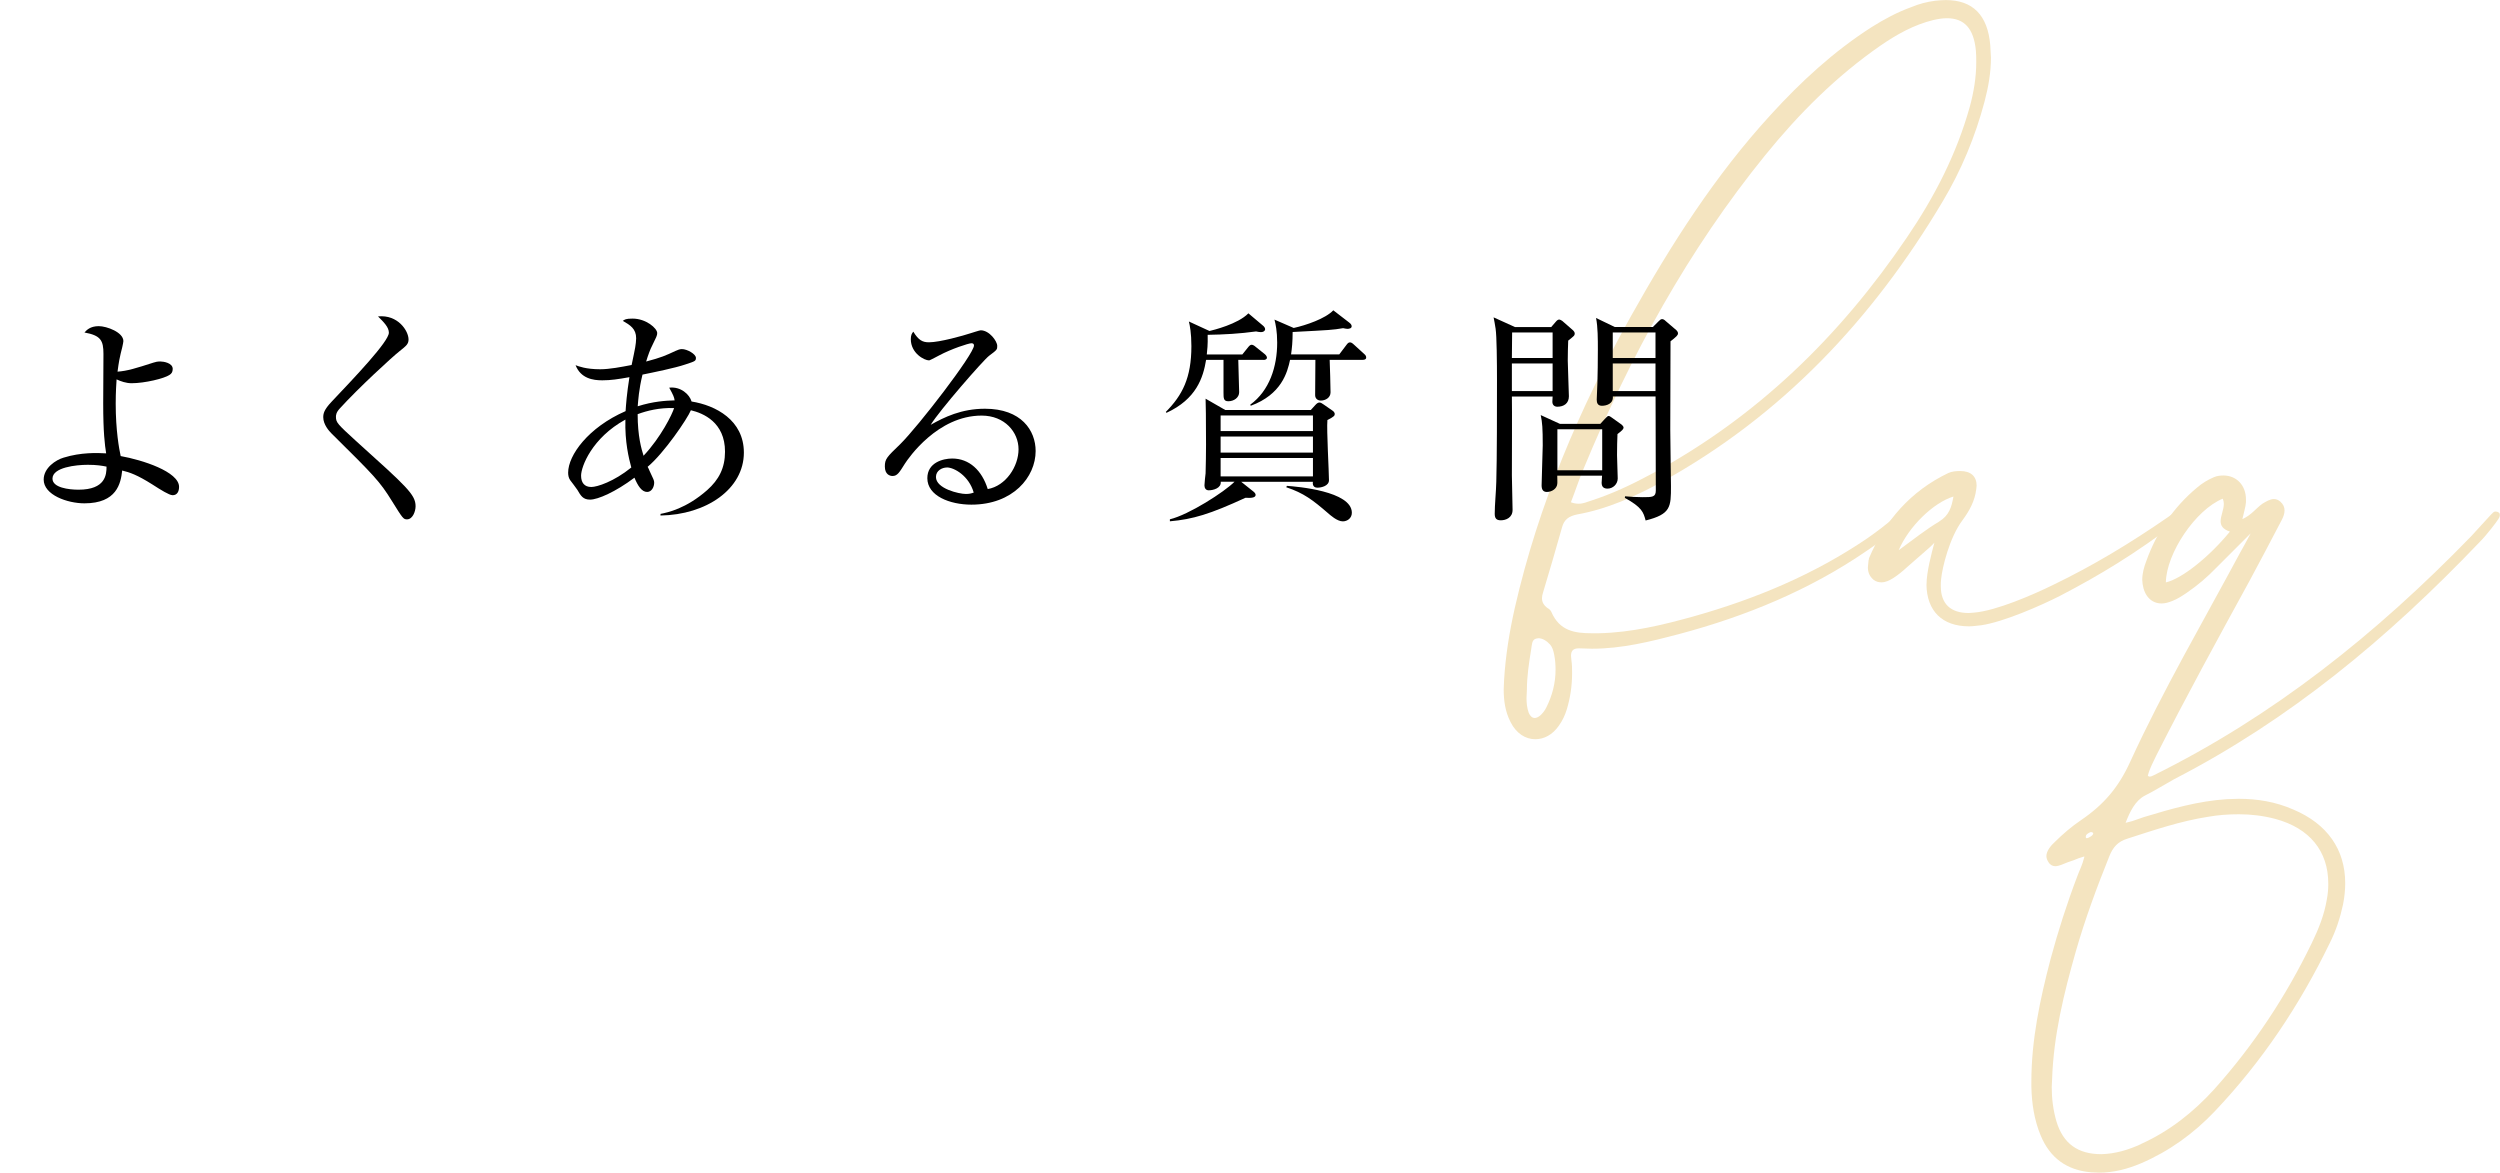 <?xml version="1.0" encoding="UTF-8"?>
<svg id="_レイヤー_2" data-name="レイヤー 2" xmlns="http://www.w3.org/2000/svg" width="397.75" height="186.57" viewBox="0 0 397.75 186.57">
  <g id="_レイヤー_1-2" data-name="レイヤー 1">
    <g>
      <path d="M240.32,114.86c-.85-1.65-1.08-3.42-1.08-5.18l.06-1.48c.23-3.87.85-7.68,1.71-11.5,3.76-16.45,10.3-31.76,18.5-46.44,6.37-11.38,13.38-22.37,22.25-32.04,4.78-5.24,9.96-10.02,15.99-13.89,1.99-1.25,4.1-2.39,6.32-3.19,1.2-.51,2.5-.85,3.81-1.02.57-.06,1.14-.11,1.71-.11,4.27,0,6.66,2.39,7.06,7.17l.11,1.99c0,2.33-.4,4.67-1.02,7-1.48,5.58-3.7,10.93-6.66,15.88-11.1,18.67-25.56,34.09-44.79,44.68-4.21,2.28-8.59,4.27-13.38,5.12-1.31.28-2.05.8-2.39,2.05-.97,3.47-1.99,6.94-3.02,10.36-.11.34-.17.63-.17.91,0,.63.28,1.14.91,1.59.23.11.46.34.57.57,1.31,3.07,3.76,3.42,6.43,3.42h1.14c5.18-.11,10.13-1.31,15.03-2.67,9.9-2.79,19.18-6.66,27.72-12.46,1.59-1.14,2.79-1.99,4.72-3.7.23-.23.63-.51.97-.51.11,0,.23.06.34.17.17.17.23.29.23.4,0,.34-.23.68-.51.97-1.88,1.82-3.81,3.3-5.86,4.67-9.11,6.26-19.24,10.42-29.88,13.26-4.55,1.2-9.11,2.33-13.83,2.33l-2.11-.06c-.97,0-1.25.46-1.25,1.2l.06.68c.11.68.11,1.42.11,2.11,0,1.94-.28,3.87-.85,5.75-.28.91-.68,1.76-1.25,2.56-1.02,1.48-2.39,2.16-3.76,2.16-1.54,0-3.02-.91-3.93-2.73ZM244.99,113.89c.4-.34.8-.85,1.02-1.31.97-1.93,1.48-3.93,1.48-6.03,0-.8-.06-1.65-.23-2.45-.11-.57-.28-1.14-.63-1.54-.51-.57-1.2-1.02-1.88-1.02l-.34.06c-.74.17-.68,1.08-.8,1.71-.34,2.11-.68,4.27-.68,6.43l-.06,1.31c0,.74.06,1.54.34,2.33.23.57.57.85.97.85.23,0,.51-.11.8-.34ZM253.07,79.68c3.36-1.08,6.49-2.56,9.56-4.21,16.85-9.05,30.11-21.97,40.75-37.68,4.38-6.43,7.91-13.26,10.02-20.83.63-2.33,1.02-4.67,1.02-7.06,0-.63,0-1.25-.06-1.88-.34-3.47-1.82-5.12-4.61-5.12-.68,0-1.37.11-2.16.29-3.07.74-5.8,2.28-8.37,4.04-7.06,4.89-13.03,10.87-18.38,17.47-12.24,15.08-21.46,31.93-28.86,49.8-.74,1.71-1.31,3.53-2.05,5.41.46.17.85.23,1.25.23.74,0,1.31-.28,1.88-.46Z" fill="#f4e4c0"/>
      <path d="M306.51,93c0-1.99.8-4.95,1.25-6.66-.11.11-.28.34-.74.74l-3.58,3.13c-.68.63-1.42,1.25-2.22,1.76-.63.4-1.25.68-1.88.68-.46,0-.85-.11-1.25-.4-.68-.57-.91-1.25-.91-1.99l.11-1.14c.06-.06.06-.17.06-.29,2.56-6.03,6.66-10.7,12.58-13.55.57-.28,1.31-.34,1.93-.34,1.71,0,2.62.85,2.62,2.33l-.06.57c-.23,1.88-1.08,3.42-2.16,4.89-2.11,2.79-3.24,7.57-3.42,9.33-.06.4-.06.8-.06,1.2,0,2.79,1.54,4.27,4.44,4.27l.85-.06c3.53-.29,9.39-2.85,12.52-4.38,6.49-3.13,12.41-6.72,18.33-10.81,1.02-.74,1.31-.91,1.65-.91l.4.06c.23.17.28.34.28.46,0,.46-.4.8-.85,1.14-6.72,5.07-12.12,8.37-18.67,11.78-3.13,1.59-8.99,4.15-12.52,4.67-.63.06-1.31.17-1.94.17-4.27,0-6.72-2.45-6.77-6.66ZM308.51,82.98c1.59-.97,1.99-2.28,2.28-3.98-3.19.97-7.11,4.78-8.71,8.54,2.33-1.71,4.33-3.3,6.43-4.55Z" fill="#f4e4c0"/>
      <path d="M332.64,186.51c-3.81-.34-6.49-2.28-7.97-5.86-1.02-2.45-1.42-5.07-1.48-7.74v-.8c0-6.66,1.37-13.09,3.07-19.58,1.2-4.44,2.62-8.88,4.27-13.2.28-.8.74-1.59,1.08-2.96v-.11l-.91.29c-.57.23-.97.4-1.71.63-.63.23-1.37.63-1.99.63-.4,0-.8-.17-1.08-.63-.23-.34-.34-.68-.34-.97,0-.85.74-1.71,1.37-2.28,1.2-1.2,2.73-2.5,4.1-3.42,3.7-2.5,6.03-5.29,7.85-9.28,5.24-11.44,11.61-22.31,17.53-33.35.4-.74.91-1.59,1.65-3.02l-5.35,5.35c-1.65,1.71-3.07,2.9-4.89,4.15-.68.46-1.48.97-2.22,1.25-.57.23-1.14.4-1.71.4-1.59,0-2.73-1.14-3.02-3.07l-.06-.68c0-1.02.28-2.05.63-2.96,1.65-4.61,4.33-8.59,8.08-11.72.8-.68,1.71-1.25,2.67-1.65.51-.23,1.08-.28,1.54-.28,2.05,0,3.58,1.54,3.58,3.81v.46c-.06.8-.34,1.59-.57,2.67,1.42-.63,2.16-1.71,3.19-2.45.57-.34,1.2-.74,1.82-.74.34,0,.68.11,1.02.4.51.46.68.91.68,1.42,0,.46-.17.97-.4,1.42-1.71,3.25-3.42,6.55-5.18,9.79-5.01,9.16-10.07,18.38-14.8,27.72-.51,1.08-1.08,2.11-1.37,3.24.06.11.17.17.29.17.28,0,.51-.17.68-.23,18.95-9.39,35.23-22.31,50.48-38.02l3.13-3.42c.34-.34.46-.51.74-.51.11,0,.4.06.51.17.17.11.17.29.17.4,0,.23-.11.46-.23.63-.29.46-1.82,2.5-3.02,3.7-14.68,15.37-30.22,28.23-48.55,37.68-1.54.85-3.07,1.82-4.67,2.62-1.54.8-2.39,2.56-3.07,4.33.51-.11.85-.23,1.08-.28.57-.17.91-.34,1.82-.63,4.33-1.31,8.65-2.56,13.2-2.85l1.88-.06c2.96,0,5.86.46,8.71,1.71,5.41,2.28,8.25,6.37,8.25,11.72,0,1.08-.11,2.16-.34,3.36-.46,2.16-1.14,4.21-2.11,6.15-4.78,9.85-10.76,18.84-18.33,26.81-3.36,3.53-7.23,6.32-11.72,8.25-2.16.91-4.38,1.48-6.66,1.48l-1.37-.06ZM340.61,182.02c4.55-2.05,8.37-5.07,11.72-8.77,6.26-7,11.38-14.74,15.48-23.22,1.08-2.22,1.99-4.5,2.39-6.94.17-.85.23-1.71.23-2.5,0-5.18-2.96-8.82-8.42-10.3-1.93-.51-3.87-.74-5.8-.74-1.65,0-3.24.11-4.9.4-4.38.68-8.59,2.11-12.81,3.47-1.54.46-2.33,1.37-2.9,2.79-1.99,4.95-3.87,10.02-5.35,15.2-1.88,6.6-3.53,13.32-3.76,20.26l-.06,1.31c0,1.82.23,3.64.74,5.41,1.08,3.58,3.42,5.24,7.17,5.24,2.22-.06,4.27-.68,6.26-1.59ZM332.24,133.3c.29-.17.68-.29.8-.68-.06-.17-.17-.23-.28-.23h-.17c-.34.17-.74.34-.74.74v.06c0,.11.06.17.17.17l.23-.06ZM354.78,84.58c-1.2-.4-1.48-1.02-1.48-1.65,0-.85.51-1.82.51-2.79,0-.28-.06-.51-.17-.8-4.33,1.76-8.99,8.71-9.05,13.32,2.5-.57,6.83-3.98,10.19-8.08Z" fill="#f4e4c0"/>
    </g>
    <g>
      <path d="M27.43,78.78c-.5,0-1.84-.83-3.17-1.69-2.45-1.55-3.63-1.94-4.82-2.23-.22,2.05-.86,5.22-6.01,5.22-2.7,0-6.48-1.33-6.48-3.78,0-1.87,1.94-3.13,3.17-3.49,2.77-.86,5.36-.76,6.77-.68-.22-1.37-.47-3.35-.47-7.96,0-.72.04-7.6.04-7.85,0-2.16-.43-2.95-3.02-3.42.32-.36.9-1.01,2.27-1.01,1.26,0,3.92.97,3.92,2.38,0,.25-.32,1.62-.43,1.98-.14.61-.29,1.26-.5,2.88,1.55-.11,2.92-.54,5.72-1.44.32-.11.65-.18,1.08-.18.5,0,1.98.22,1.98,1.19,0,.5-.21.76-.5.94-.83.58-3.96,1.33-6.05,1.33-.86,0-1.69-.29-2.38-.61-.04.65-.14,1.98-.14,3.85,0,4.28.54,7.2.79,8.35,3.42.61,9.29,2.48,9.29,4.9,0,.72-.29,1.33-1.04,1.33ZM13.97,73.95c-1.87,0-5.62.4-5.62,2.2,0,1.44,2.59,1.76,4.14,1.76,4.32,0,4.46-2.41,4.46-3.67-.72-.14-1.51-.29-2.99-.29Z"/>
      <path d="M64.76,82.63c-.58,0-.68-.14-2.38-2.88-1.98-3.2-2.81-4.03-9.65-10.8-.36-.36-1.3-1.4-1.3-2.56,0-.58.11-1.19,1.33-2.48,3.64-3.85,9.11-9.57,9.11-10.98,0-.86-.79-1.66-1.73-2.59,3.17-.32,4.86,2.3,4.86,3.67,0,.72-.36,1.01-1.44,1.87-1.15.9-6.52,5.83-9.5,9.11-.61.65-.61,1.12-.61,1.33,0,.9.25,1.15,3.17,3.82,8.06,7.27,9.5,8.53,9.5,10.4,0,.83-.47,2.09-1.37,2.09Z"/>
      <path d="M105.09,82.05v-.29c1.12-.22,4.07-.83,7.42-3.78,1.87-1.66,2.84-3.53,2.84-6.12,0-4.68-3.46-6.12-5.43-6.59-.54,1.33-4.28,6.84-6.88,9,.11.18.22.43.32.68.61,1.3.72,1.48.72,1.84,0,.68-.4,1.48-1.12,1.48-.86,0-1.48-.97-2.02-2.27-3.02,2.27-5.83,3.49-7.06,3.49-1.12,0-1.48-.61-2.02-1.55-.07-.14-1.04-1.4-1.15-1.55-.25-.36-.32-.79-.32-1.19,0-2.77,3.2-7.2,9.14-9.79.07-1.04.18-2.7.61-5.4-1.8.32-2.95.5-4.32.5-1.48,0-3.42-.29-4.25-2.41.47.18,1.66.65,3.92.65,1.48,0,3.35-.36,5-.68.07-.29.29-1.44.36-1.73s.36-1.66.36-2.52c0-1.51-.94-2.09-2.12-2.77.29-.22.5-.36,1.55-.36,2.16,0,3.92,1.55,3.92,2.3,0,.4-.11.58-.86,2.12-.22.4-.61,1.44-.9,2.41,2.45-.65,3.06-.94,4.68-1.69.36-.14.61-.29,1.01-.29.83,0,2.23.79,2.23,1.4,0,.5-.14.54-1.66,1.04-1.69.58-5.08,1.26-6.84,1.62-.58,2.38-.68,4.1-.76,5.04,2.48-.79,4.5-.9,5.87-.94-.07-.5-.18-.79-.86-2.02,1.84-.22,3.24,1.08,3.56,2.2,3.82.61,8.32,2.95,8.32,8.13,0,5.8-5.98,9.9-13.28,10.01ZM99.51,66.75c-5.33,2.92-7.06,7.49-7.06,8.93,0,1.12.54,1.8,1.62,1.8.94,0,3.6-.86,6.37-3.1-.4-1.48-1.04-4.07-.94-7.63ZM101.45,65.89c0,3.53.61,5.58.94,6.62,2.77-2.95,4.57-6.62,4.86-7.59-2.38-.07-4.32.43-5.79.97Z"/>
      <path d="M154.56,80.29c-3.46,0-7.02-1.4-7.02-4.21,0-2.48,2.48-3.13,3.96-3.13,2.7,0,4.72,1.87,5.65,4.86,2.88-.5,4.9-3.6,4.9-6.33s-2.2-5.36-5.87-5.36c-7.02,0-11.66,6.8-12.2,7.63-.9,1.44-1.22,1.98-1.98,1.98-.43,0-1.22-.25-1.22-1.51,0-1.19.29-1.48,2.45-3.56,2.88-2.84,11.73-14.33,11.73-15.69,0-.22-.11-.36-.4-.36-.47,0-3.2.9-5.15,1.94-.07.04-1.48.79-1.58.79-.79,0-2.92-1.15-2.92-3.38,0-.65.18-.94.4-1.19.83,1.37,1.48,1.69,2.48,1.69,1.73,0,5.54-1.08,6.62-1.44.25-.07,1.44-.47,1.62-.47,1.37,0,2.63,1.73,2.63,2.48,0,.58,0,.61-1.3,1.58-.94.72-7.85,8.64-9.29,10.98,2.16-1.22,4.89-2.56,8.64-2.56,5.79,0,8.06,3.46,8.06,6.73,0,4.14-3.6,8.53-10.22,8.53ZM150.64,74.38c-.72,0-1.73.47-1.73,1.51,0,1.87,3.71,2.7,4.75,2.7.54,0,.83-.07,1.26-.22-.76-2.66-3.1-4-4.28-4Z"/>
      <path d="M201.04,57.25h-4.03c0,.83.14,4.43.14,5.15,0,.86-.83,1.44-1.73,1.44-.76,0-.76-.5-.76-1.4v-5.18h-2.77c-.47,2.84-1.55,6.23-6.3,8.42l-.11-.14c2.63-2.66,4.07-5.4,4.07-10.47,0-2.09-.25-3.31-.4-3.92l3.28,1.51c.58-.14,4.5-1.08,6.19-2.81l2.3,1.94c.18.14.36.36.36.58,0,.29-.29.47-.65.47-.22,0-.5-.04-.79-.11-2.56.36-5.11.5-7.7.54.04,1.66-.07,2.41-.14,3.13h5.65l.9-1.12c.22-.29.4-.43.58-.43s.4.11.68.36l1.4,1.12c.22.18.36.4.36.58,0,.25-.29.36-.54.36ZM211.19,66.86c-.14,1.51.25,8.17.25,9.54,0,.9-1.19,1.19-1.84,1.19-.29,0-.83-.11-.72-.94h-11.41l1.98,1.58c.14.11.32.32.32.5,0,.4-.5.54-1.62.47-5.62,2.59-8.35,3.42-12.02,3.74v-.32c3.02-.72,8.67-4.35,10.29-5.98h-2.2c.11,1.04-1.22,1.37-1.91,1.37-.5,0-.68-.4-.68-.79,0-.29.14-1.62.18-1.91.04-1.51.07-3.06.07-4.57,0-5.04-.04-5.72-.07-7.31l3.13,1.8h13.61l.72-.79c.22-.25.43-.4.65-.4.18,0,.4.11.68.32l1.4.97c.22.14.36.36.36.54,0,.25-.11.43-1.19.97ZM208.89,66.1h-14.69v2.48h14.69v-2.48ZM208.89,69.45h-14.69v2.56h14.69v-2.56ZM208.89,72.87h-14.69v2.92h14.69v-2.92ZM216.81,57.25h-5.26c.04.5.14,4.64.14,5.18,0,.83-.79,1.3-1.55,1.3-.5,0-.9-.32-.9-.86,0-.86.04-4.79.04-5.62h-4.03c-.43,2.02-1.37,5.51-6.26,7.31l-.07-.18c3.06-2.23,4.28-6.05,4.28-9.86,0-1.84-.25-2.95-.43-3.67l3.06,1.33c1.94-.43,5.04-1.48,6.3-2.81l2.52,1.94c.29.22.4.4.4.61,0,.32-.4.4-.68.4-.18,0-.47-.07-.68-.11-1.73.29-1.94.29-8.03.61,0,1.55-.11,2.59-.25,3.56h7.67l1.12-1.48c.21-.29.36-.43.58-.43s.4.14.68.4l1.58,1.44c.25.22.32.36.32.58,0,.29-.29.36-.54.36ZM213.64,82.95c-.9,0-2.02-1.01-2.38-1.33-2.38-2.05-3.82-3.17-6.62-4.1l.11-.22c1.55.11,10.33.83,10.33,4.28,0,.86-.72,1.37-1.44,1.37Z"/>
      <path d="M246.8,52.03l.72-.83c.18-.22.36-.36.54-.36.14,0,.4.14.5.22l1.73,1.51c.11.11.25.29.25.5s-.11.36-.25.47c-.11.11-.54.47-.79.65-.04.76-.07,2.41-.07,3.17s.18,5.08.18,5.69c0,1.12-.79,1.66-1.84,1.66-.47,0-.79-.29-.79-.79,0-.22.04-.68.04-.83h-6.48c.04,1.98,0,10.76,0,12.56,0,.86.11,4.72.11,5.47,0,1.26-1.08,1.66-1.87,1.66-.68,0-.97-.29-.97-1.04,0-1.4.22-3.64.25-5.08.11-3.42.11-12.06.11-16.13,0-2.88-.04-7.09-.22-8.24-.11-.68-.22-1.37-.32-1.8l3.42,1.55h5.76ZM240.58,52.89l-.04,4.07h6.48v-4.07h-6.44ZM240.54,57.83v4.39h6.48v-4.39h-6.48ZM254.61,67.44l.72-.79c.32-.32.43-.47.61-.47.14,0,.32.14.54.29l1.51,1.08c.11.07.32.32.32.47,0,.25-.22.47-.97,1.04-.04.76-.07,2.3-.07,3.35,0,.58.11,3.2.11,3.71,0,.9-.76,1.62-1.62,1.62-.61,0-.94-.29-.94-.94,0-.25.04-.83.07-1.12h-7.13c0,.36.04,1.15,0,1.33-.07.72-.83,1.26-1.66,1.26-.54,0-.83-.32-.83-1.04,0-1.01.18-5.47.18-6.37,0-2.74-.07-3.64-.32-4.82l3.06,1.4h6.41ZM247.78,68.3v6.52h7.13v-6.52h-7.13ZM262.97,52.03l.9-.9c.22-.22.36-.36.58-.36.18,0,.4.14.54.29l1.73,1.48c.11.11.25.29.25.5,0,.18-.11.32-.25.47s-.61.54-.94.79c0,1.04-.04,10.4-.04,14.04,0,1.44.11,7.74.11,9,0,3.31,0,4.46-4.03,5.47-.36-1.33-.58-2.09-3.31-3.6l.04-.25c.72.07,1.73.14,2.77.14,1.58,0,2.12,0,2.12-1.08,0-1.19-.04-14.61-.04-14.94h-6.8c.11,1.15-1.01,1.48-1.73,1.48-.68,0-.83-.47-.83-.97,0-.43.11-2.34.11-2.74.04-1.4.07-3.2.07-5.29,0-1.55,0-3.6-.29-4.97l2.99,1.44h6.05ZM256.59,52.89v4.07h6.8v-4.07h-6.8ZM256.59,57.83v4.39h6.8v-4.39h-6.8Z"/>
    </g>
  </g>
</svg>